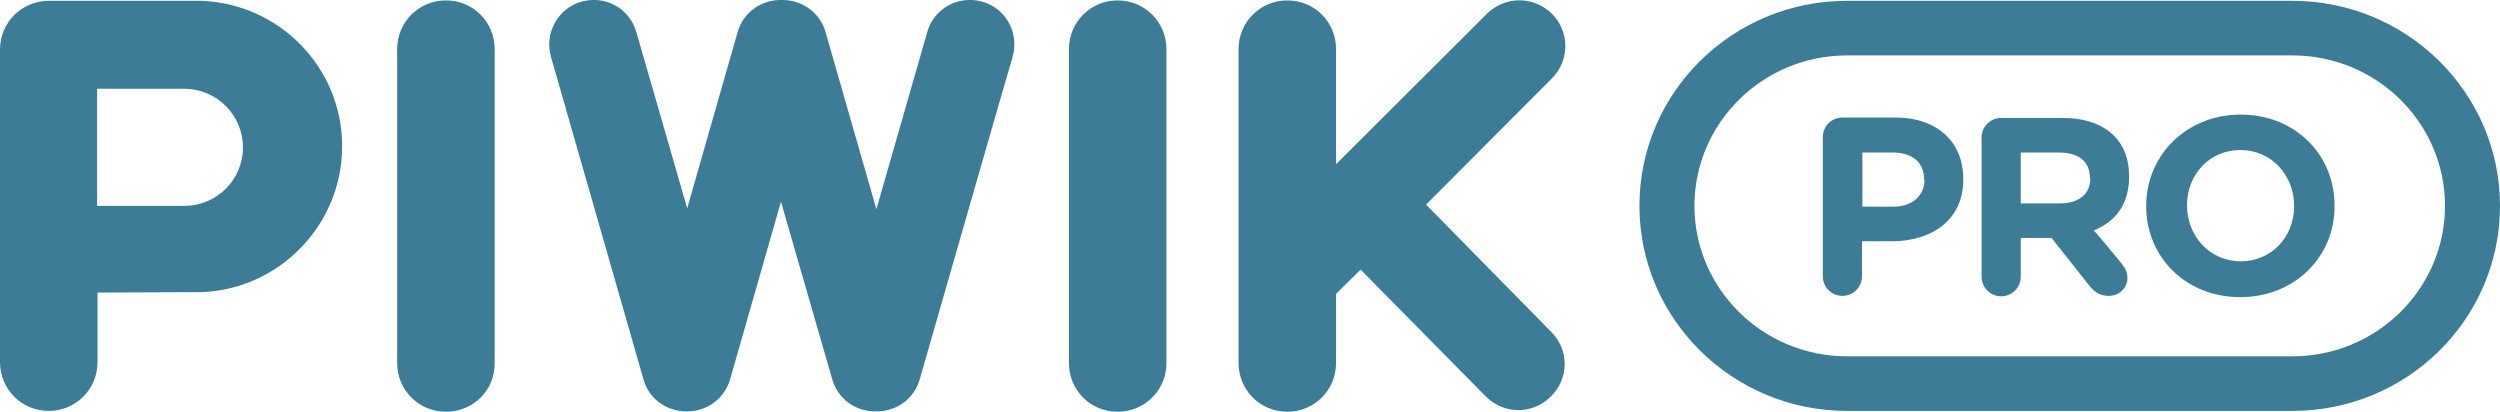 <svg xmlns="http://www.w3.org/2000/svg" xmlns:xlink="http://www.w3.org/1999/xlink" id="layer" x="0px" y="0px" viewBox="0 0 599.9 98.8" style="enable-background:new 0 0 599.9 98.8;" xml:space="preserve">
<style type="text/css">
	.st0{fill:#3C7C96;}
</style>
<path id="path4" class="st0" d="M550.1,98.6H443.2c-27.5,0-49.8-22.1-49.8-49.2c0-27.2,22.3-49.2,49.8-49.2h106.9  c27.5,0,49.8,22.1,49.8,49.2C599.9,76.6,577.6,98.6,550.1,98.6z M550.1,13.3H443.2c-20.2,0-36.6,16.2-36.6,36.1s16.4,36.1,36.6,36.1  h106.9c20.2,0,36.6-16.2,36.6-36.1S570.3,13.3,550.1,13.3z M537.6,71.3c-13.2,0-22.6-9.7-22.6-21.8v-0.1c0-12.1,9.6-21.9,22.7-21.9  c13.1,0,22.5,9.7,22.5,21.8v0.1C560.3,61.5,550.7,71.3,537.6,71.3z M550.5,49.4c0-7.3-5.4-13.4-12.9-13.4s-12.8,6-12.8,13.2v0.1  c0,7.3,5.4,13.4,12.9,13.4s12.8-6,12.8-13.2V49.4z M509,63.1c0.9,1.2,1.5,2.1,1.5,3.6c0,2.6-2.2,4.3-4.5,4.3c-2.1,0-3.5-1-4.6-2.4  l-9.1-11.5h-7.4v9.3c0,2.6-2.1,4.7-4.7,4.7s-4.7-2.1-4.7-4.7V33c0-2.6,2.1-4.7,4.7-4.7h14.7c5.4,0,9.6,1.5,12.4,4.3  c2.4,2.4,3.6,5.7,3.6,9.7v0.1c0,6.7-3.3,10.8-8.5,12.9C502.5,55.2,509,63.1,509,63.1z M501.5,42.7c0-4-2.8-6.1-7.4-6.1h-9.2v12.2  h9.5c4.6,0,7.2-2.4,7.2-6L501.5,42.7L501.5,42.7z M453.9,57.9h-7.1v8.4c0,2.6-2.1,4.7-4.7,4.7s-4.7-2.1-4.7-4.7V32.9  c0-2.6,2.1-4.7,4.7-4.7h12.7c10.2,0,16.3,6,16.3,14.7V43C471.2,52.8,463.5,57.9,453.9,57.9L453.9,57.9z M461.7,43  c0-4.2-3-6.4-7.6-6.4h-7.2v13h7.4c4.7,0,7.5-2.8,7.5-6.4L461.7,43L461.7,43z M342.2,49.1l30.1,30.6c4.3,4.4,4.2,11.2-0.2,15.5  c-4.4,4.3-11.2,4.3-15.6-0.1l-30-30.4l-5.9,5.8v16.6c0,6.5-5.2,11.7-11.7,11.7s-11.7-5.2-11.7-11.7V11.8c0-6.5,5.2-11.7,11.7-11.7  c6.6,0,11.7,5.2,11.7,11.7v27.6l36.2-36.1c4.4-4.3,11.2-4.3,15.6,0c4.3,4.3,4.3,11.2,0,15.5L342.2,49.1L342.2,49.1z M268.2,98.8  c-6.6,0-11.7-5.2-11.7-11.7V11.8c0-6.5,5.2-11.7,11.7-11.7s11.7,5.2,11.7,11.7v75.3C279.9,93.6,274.7,98.8,268.2,98.8z M220.7,91  c-1.3,4.6-5.3,7.5-9.8,7.7c-0.2,0-0.5,0-0.7,0c-0.3,0-0.5,0-0.7,0c-4.5-0.2-8.5-3.1-9.8-7.7l-12.3-42.6L175.2,91  c-1.3,4.5-5.2,7.4-9.6,7.7c-0.3,0-0.5,0-0.8,0c-0.3,0-0.6,0-0.8,0c-4.4-0.3-8.4-3.2-9.6-7.7l-22.2-77.4c-1.6-5.7,1.7-11.6,7.3-13.2  c5.7-1.6,11.6,1.6,13.2,7.3L164.9,50L177,7.7c1.3-4.6,5.4-7.5,9.9-7.7c0.2,0,0.4,0,0.6,0c0.3,0,0.5,0,0.7,0c4.5,0.2,8.6,3.1,9.9,7.7  l12.2,42.5l12.2-42.5c1.6-5.7,7.5-8.9,13.2-7.3c5.7,1.6,8.9,7.5,7.3,13.2C242.9,13.7,220.7,91,220.7,91z M107,98.8  c-6.5,0-11.7-5.2-11.7-11.7V11.8c0-6.5,5.2-11.7,11.7-11.7c6.6,0,11.7,5.2,11.7,11.7v75.3C118.8,93.6,113.6,98.8,107,98.8z   M48.4,70.1L48.4,70.1l-25,0.1v16.7c0,6.5-5.2,11.7-11.7,11.7S0,93.4,0,86.9v-75C0,5.4,5.2,0.2,11.7,0.2h36.8l0,0  C67.2,1,82.1,16.3,82.1,35.1S67.1,69.4,48.4,70.1z M44.2,21.3H23.3v28.1h21.3l0,0c7.6-0.2,13.7-6.4,13.7-14  C58.3,27.6,52,21.3,44.2,21.3z"></path>
</svg>